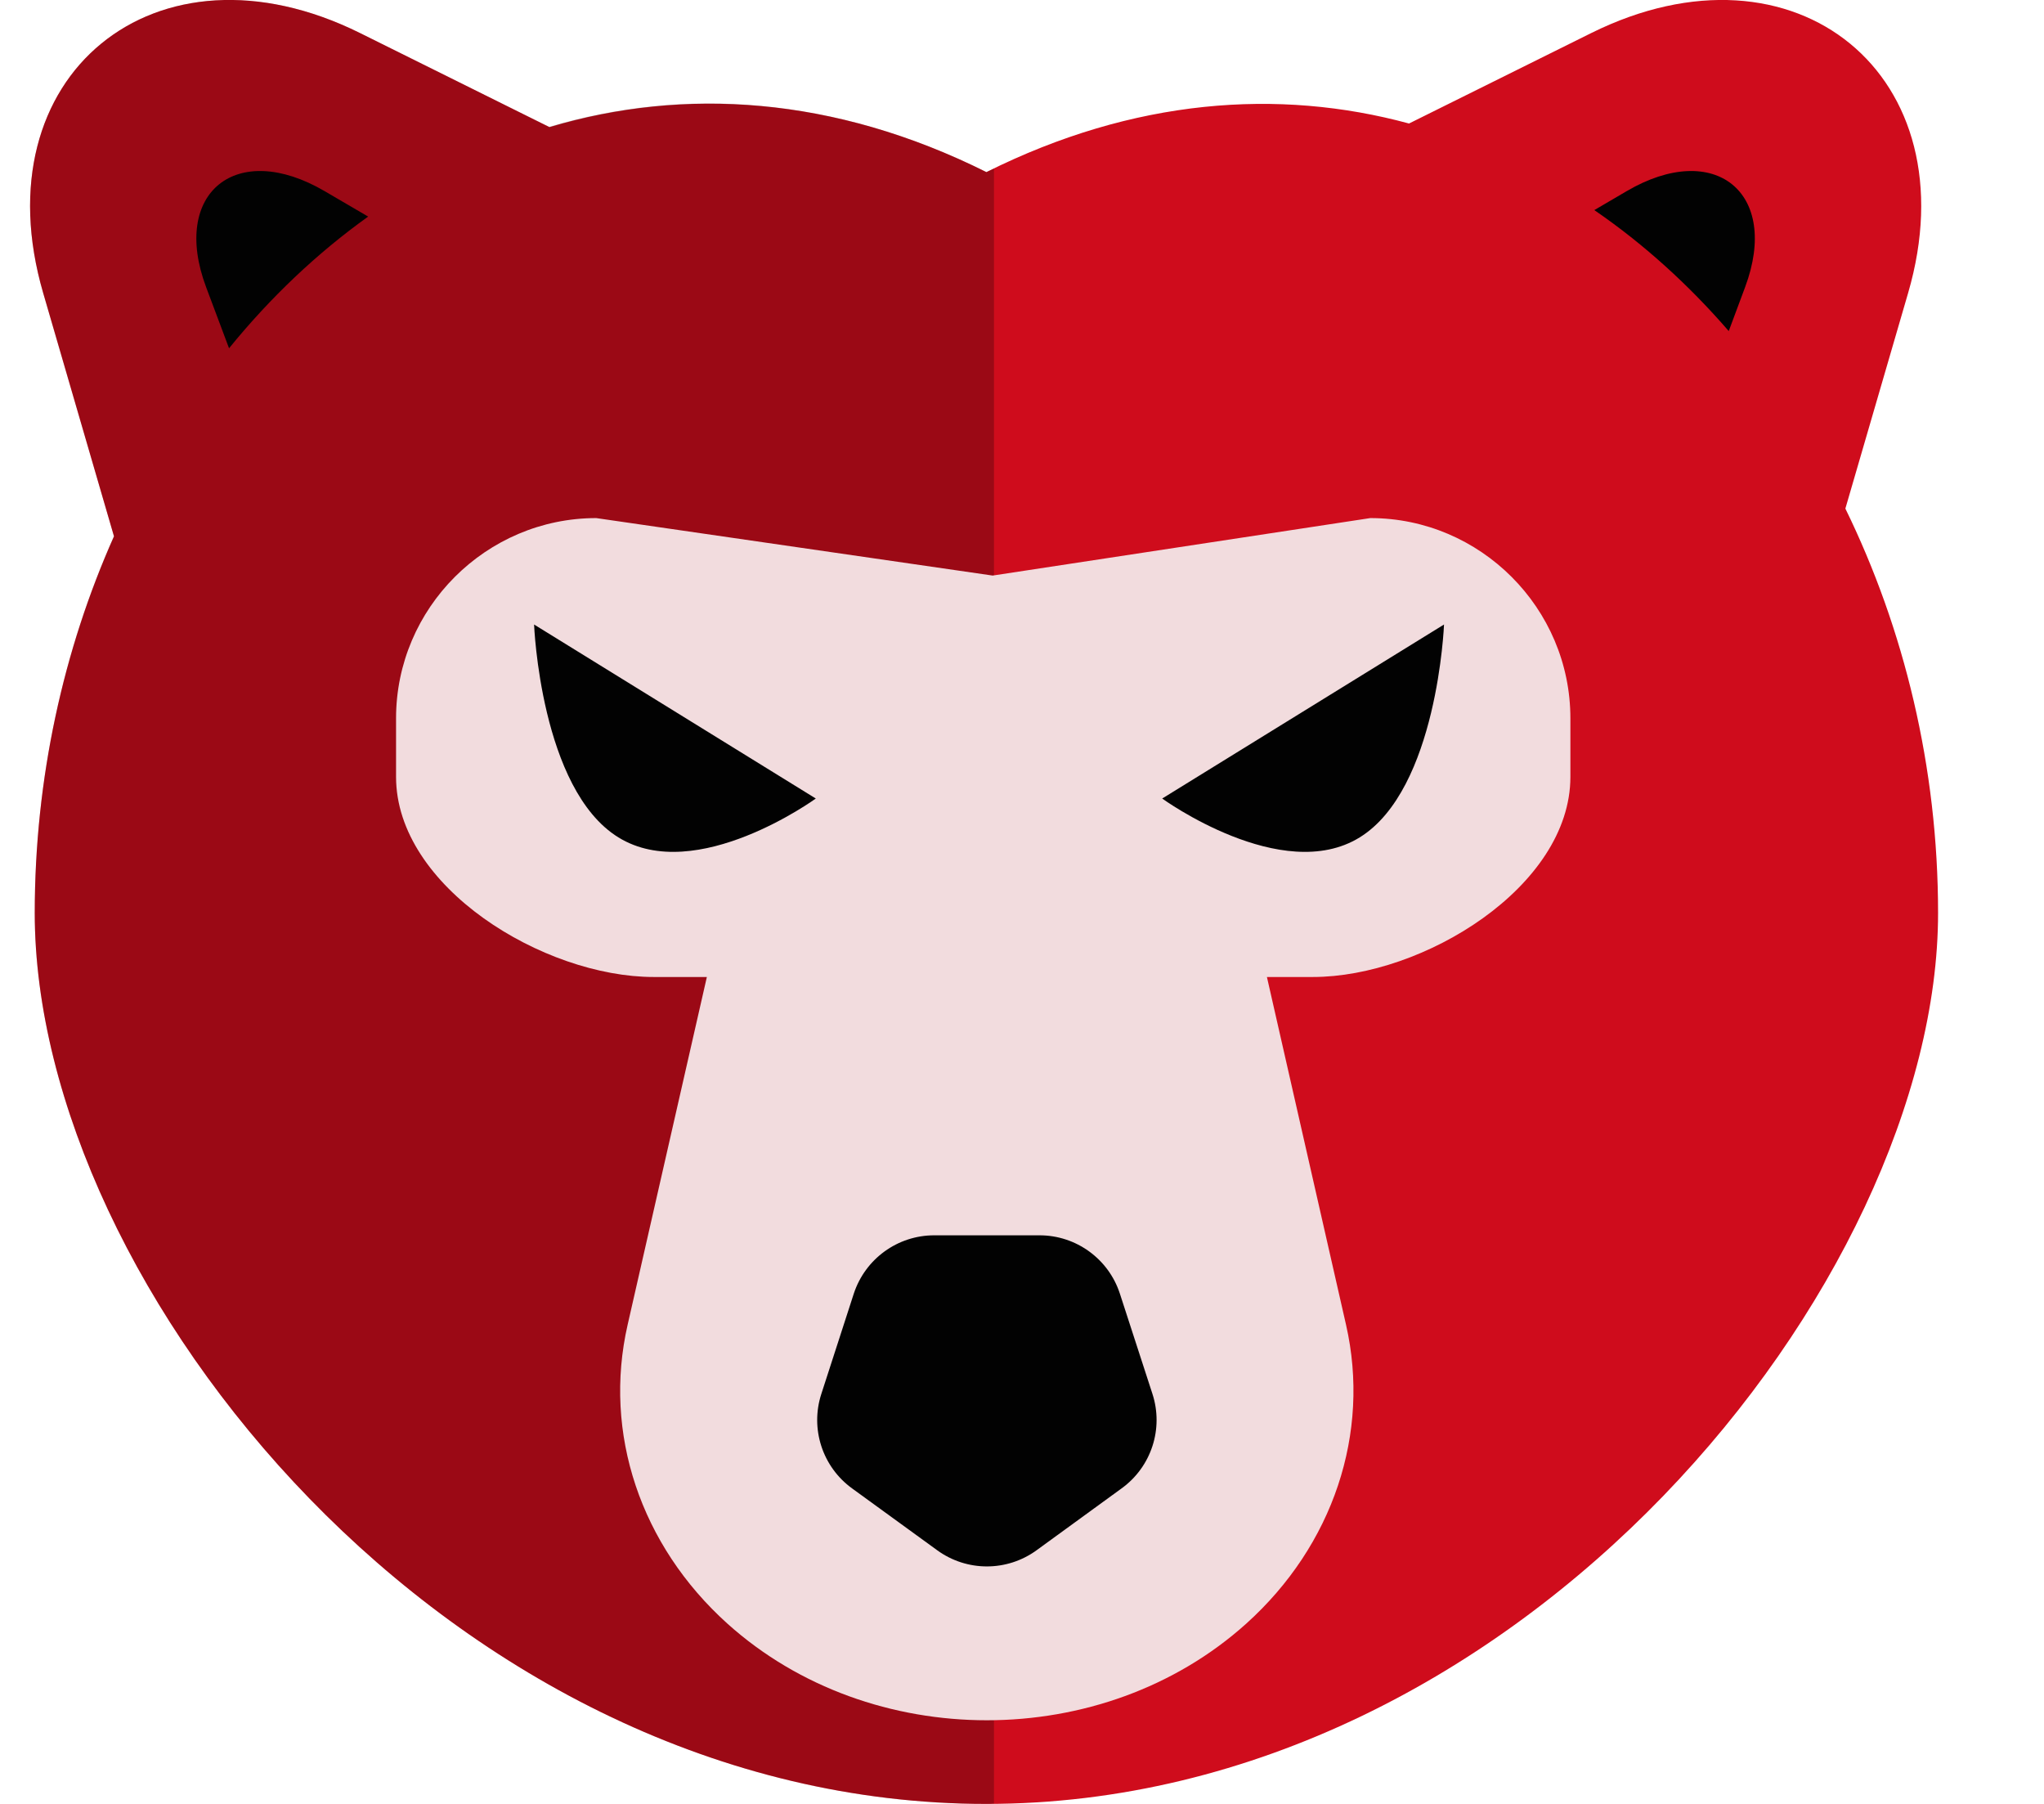 <svg width="17" height="15" viewBox="0 0 17 15" fill="none" xmlns="http://www.w3.org/2000/svg">
<path fill-rule="evenodd" clip-rule="evenodd" d="M0.359 2.436C-0.167 0.631 1.295 -0.568 2.995 0.275L4.57 1.057C5.687 0.724 6.936 0.798 8.204 1.431C9.428 0.82 10.632 0.732 11.719 1.027L13.234 0.275C14.934 -0.568 16.396 0.631 15.87 2.436L15.348 4.229C15.836 5.227 16.119 6.379 16.119 7.592C16.119 10.643 12.66 15 8.204 15C3.748 15 0.289 10.703 0.289 7.592C0.289 6.471 0.528 5.402 0.948 4.46L0.359 2.436Z" fill="#CF0C1C"/>
<path fill-rule="evenodd" clip-rule="evenodd" d="M0.359 2.436C-0.167 0.631 1.295 -0.568 2.994 0.275L4.566 1.055C5.684 0.722 6.935 0.797 8.204 1.431C8.225 1.42 8.246 1.413 8.267 1.402V14.998C8.246 14.998 8.225 15 8.204 15C3.748 15 0.289 10.703 0.289 7.592C0.289 6.471 0.527 5.402 0.948 4.458L0.359 2.436Z" fill="black" fill-opacity="0.25"/>
<path fill-rule="evenodd" clip-rule="evenodd" d="M8.256 4.786L11.397 4.308C12.312 4.308 13.061 5.057 13.061 5.973V6.46C13.061 7.375 11.834 8.124 10.919 8.124H10.537L11.195 11.016C11.4 11.917 11.088 12.851 10.364 13.502C9.173 14.572 7.242 14.572 6.051 13.502C5.327 12.851 5.014 11.917 5.22 11.016L5.879 8.124H5.437C4.521 8.124 3.294 7.375 3.294 6.46V5.973C3.294 5.057 4.043 4.308 4.959 4.308L8.256 4.786Z" fill="#F2DCDE"/>
<path fill-rule="evenodd" clip-rule="evenodd" d="M7.101 10.757C7.196 10.468 7.465 10.272 7.77 10.272H8.646C8.95 10.272 9.22 10.468 9.314 10.757L9.585 11.591C9.679 11.88 9.576 12.197 9.329 12.376L8.621 12.891C8.375 13.07 8.041 13.07 7.795 12.891L7.086 12.376C6.84 12.197 6.737 11.88 6.831 11.591L7.101 10.757Z" fill="#020202"/>
<path fill-rule="evenodd" clip-rule="evenodd" d="M2.701 1.59L3.062 1.801C2.637 2.105 2.248 2.474 1.905 2.896L1.714 2.387C1.42 1.602 1.967 1.16 2.701 1.59" fill="#020202"/>
<path fill-rule="evenodd" clip-rule="evenodd" d="M14.514 2.388L14.378 2.753C14.042 2.365 13.667 2.026 13.26 1.747L13.528 1.59C14.261 1.16 14.808 1.602 14.514 2.388" fill="#020202"/>
<path fill-rule="evenodd" clip-rule="evenodd" d="M9.666 6.64C9.666 6.64 10.662 7.363 11.309 6.963C11.956 6.563 12.01 5.193 12.01 5.193L9.666 6.64Z" fill="#020202"/>
<path fill-rule="evenodd" clip-rule="evenodd" d="M6.785 6.64C6.785 6.64 5.79 7.363 5.143 6.963C4.495 6.563 4.442 5.193 4.442 5.193L6.785 6.64Z" fill="#020202"/>
</svg>
